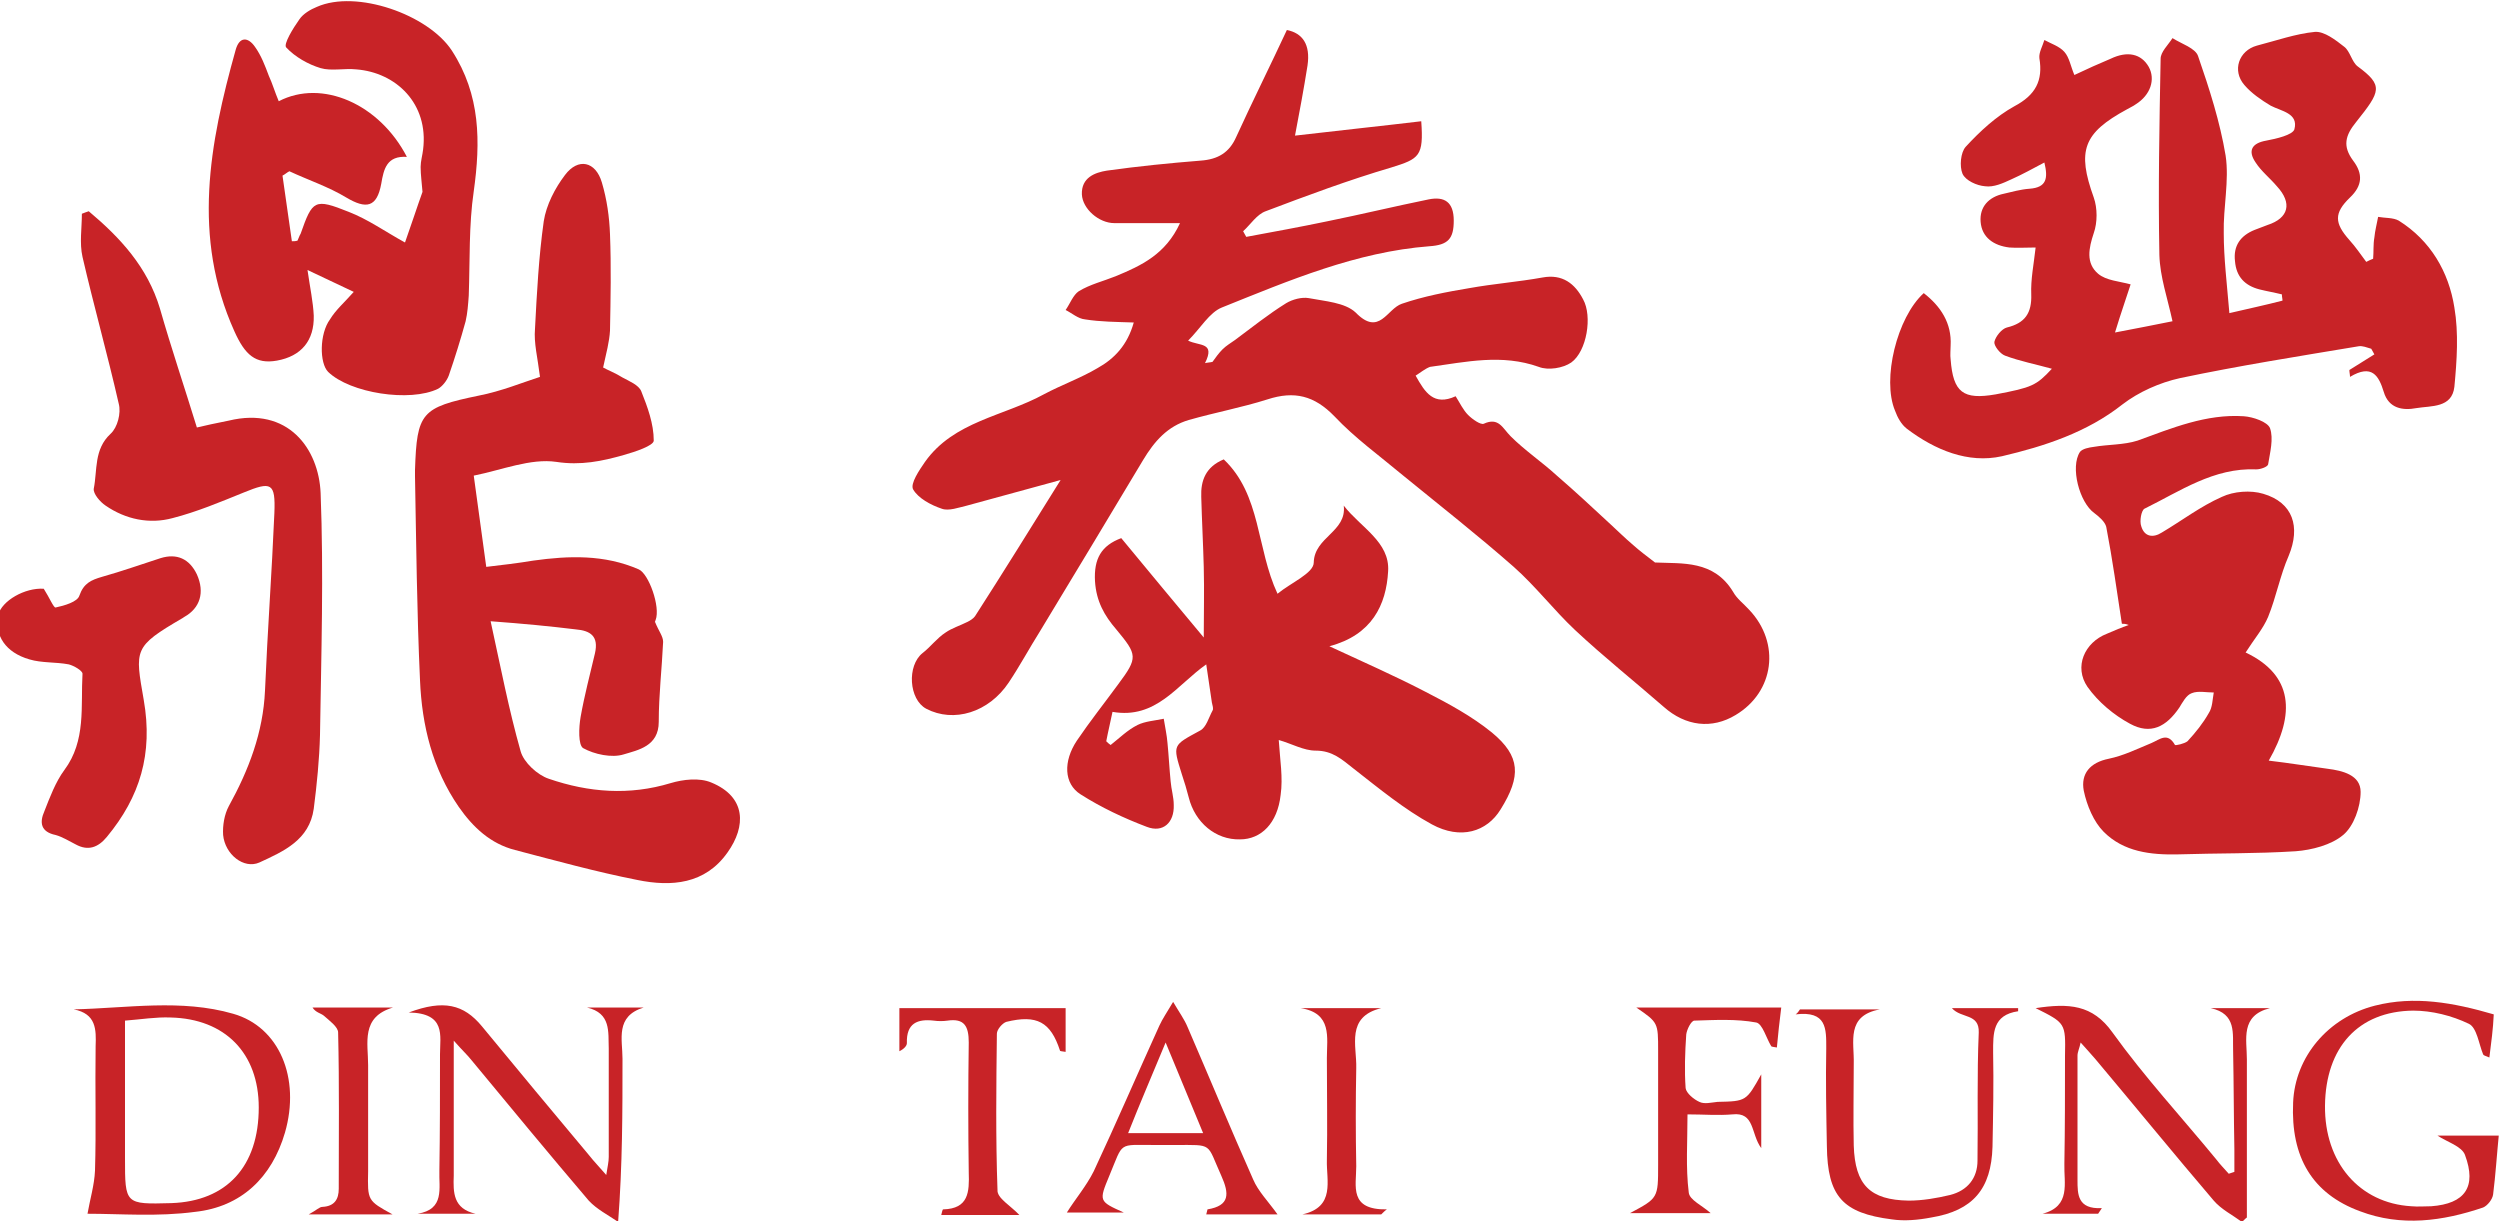 <?xml version="1.0" encoding="utf-8"?>
<!-- Generator: Adobe Illustrator 24.1.2, SVG Export Plug-In . SVG Version: 6.00 Build 0)  -->
<svg version="1.1" id="Layer_1" xmlns="http://www.w3.org/2000/svg" xmlns:xlink="http://www.w3.org/1999/xlink" x="0px" y="0px"
	 viewBox="0 0 400 195.4" style="enable-background:new 0 0 400 195.4;" xml:space="preserve">
<style type="text/css">
	.st0{fill:#C82327;}
</style>
<g>
	<g>
		<path class="st0" d="M226.5,60.1c1.5,2.7,2.9,4.9,6.4,3.3c0.7,1.1,1.2,2.2,2,3c0.7,0.7,2,1.6,2.5,1.4c2.4-1.1,3,0.7,4.3,2
			c2.3,2.3,5,4.1,7.4,6.3c2.9,2.5,5.8,5.2,8.6,7.8c1.2,1.1,2.3,2.2,3.6,3.3c1,0.9,2.2,1.8,3.5,2.8c4.4,0.2,9.4-0.4,12.5,4.7
			c0.6,1.1,1.7,1.9,2.6,2.9c5,5.3,4,13.1-2.2,16.8c-3.8,2.3-8,1.8-11.5-1.3c-4.7-4.1-9.6-8-14.2-12.3c-3.4-3.2-6.3-7-9.8-10.1
			c-5.8-5.1-11.8-9.8-17.8-14.7c-3.7-3.1-7.6-5.9-10.9-9.4c-3.2-3.3-6.4-4.1-10.7-2.7c-4.1,1.3-8.4,2.1-12.6,3.3
			c-3.4,1-5.5,3.4-7.3,6.4c-5.5,9.2-11,18.3-16.5,27.4c-1.7,2.7-3.2,5.5-5,8.2c-3.2,4.8-8.8,6.5-13.2,4.2c-2.8-1.5-3.1-6.9-0.6-8.9
			c1.3-1,2.3-2.4,3.7-3.3c1-0.7,2.3-1.1,3.5-1.7c0.4-0.2,0.9-0.5,1.2-0.9c4.5-7,8.9-14.1,13.7-21.8c-5.5,1.5-10.2,2.8-15,4.1
			c-1.3,0.3-2.9,0.9-4,0.5c-1.8-0.6-3.8-1.7-4.6-3.1c-0.5-0.9,1-3.1,1.9-4.4c4.6-6.5,12.6-7.3,19-10.8c2.8-1.5,5.9-2.6,8.6-4.2
			c2.7-1.5,4.8-3.7,5.8-7.3c-2.8-0.1-5.3-0.1-7.8-0.5c-1.1-0.1-2.1-1-3.1-1.5c0.7-1,1.2-2.4,2.1-3c1.8-1.1,3.9-1.6,5.9-2.4
			c4.1-1.7,8-3.5,10.3-8.5c-3.5,0-7,0-10.5,0c-2.5,0-5.1-2.3-5.2-4.6c-0.1-2.7,2.1-3.5,4-3.8c5-0.7,10-1.2,15-1.6
			c2.8-0.2,4.6-1.3,5.7-3.8c2.6-5.7,5.4-11.3,8.1-17.1c2.5,0.5,3.8,2.3,3.3,5.7c-0.6,3.8-1.3,7.5-2,11.2c6.8-0.8,13.5-1.5,20.2-2.3
			c0.4,5.6-0.3,6-4.8,7.4c-6.8,2-13.5,4.5-20.1,7c-1.4,0.5-2.4,2.1-3.6,3.2c0.2,0.3,0.3,0.6,0.5,0.9c4.3-0.8,8.7-1.6,13-2.5
			c5.4-1.1,10.8-2.4,16.2-3.5c2.5-0.5,4,0.4,4,3.4c0,2.9-0.9,3.9-3.9,4.1c-11.7,0.9-22.5,5.5-33.2,9.8c-2,0.8-3.4,3.3-5.4,5.3
			c1.8,0.9,4.4,0.2,2.7,3.6c0.4-0.1,0.8-0.1,1.2-0.2c0.5-0.7,1-1.4,1.6-2c0.6-0.6,1.3-1,2-1.5c2.7-2,5.3-4.1,8.2-5.9
			c1-0.6,2.5-1,3.6-0.8c2.6,0.5,5.8,0.7,7.5,2.3c3.8,3.9,5-0.6,7.4-1.4c3.5-1.2,7.2-1.9,10.8-2.5c3.9-0.7,7.8-1,11.7-1.7
			c3.2-0.6,5.2,1,6.5,3.5c1.5,2.7,0.6,8.3-1.9,10.1c-1.3,0.9-3.7,1.3-5.2,0.7c-5.9-2.1-11.6-0.8-17.4,0
			C228,59,227.3,59.6,226.5,60.1z"/>
		<path class="st0" d="M307.8,46.9c2.7,2.1,4.5,4.8,4.3,8.4c0,0.7-0.1,1.5,0,2.2c0.4,5.3,2,6.5,7.2,5.6c5.8-1.1,6.5-1.4,9-4.1
			c-2.5-0.7-5.1-1.2-7.5-2.1c-0.8-0.3-1.8-1.6-1.7-2.2c0.2-0.9,1.2-2.1,2-2.3c2.9-0.7,4-2.3,3.9-5.3c-0.1-2.4,0.4-4.8,0.7-7.5
			c-1.7,0-2.9,0.1-4.2,0c-2.5-0.3-4.4-1.6-4.6-4.1c-0.2-2.4,1.3-4,3.7-4.5c1.3-0.3,2.7-0.7,4.1-0.8c2.8-0.2,3-1.7,2.4-4.2
			c-1.9,1-3.5,1.9-5.3,2.7c-1.3,0.6-2.8,1.3-4.2,1.1c-1.3-0.1-3.1-0.9-3.6-2c-0.5-1.2-0.3-3.4,0.5-4.3c2.3-2.5,4.9-4.9,7.8-6.5
			c3.4-1.8,4.6-4.1,4-7.7c-0.1-0.9,0.5-1.9,0.8-2.9c1.1,0.6,2.4,1,3.2,1.9c0.8,0.9,1,2.3,1.6,3.7c2.1-1,3.9-1.8,5.8-2.6
			c2.7-1.3,4.9-0.8,6.1,1.3c1.1,2,0.3,4.5-2.1,6c-0.4,0.3-0.9,0.5-1.4,0.8c-7,3.8-8,6.6-5.3,14.1c0.6,1.7,0.6,4,0,5.7
			c-0.8,2.4-1.3,4.8,0.7,6.5c1.3,1.1,3.4,1.2,5.2,1.7c-0.6,1.9-1.5,4.4-2.5,7.7c3.6-0.7,6.3-1.2,9.2-1.8c-0.8-3.7-2-7.1-2.1-10.6
			c-0.2-10.5,0-20.9,0.2-31.4c0-1.1,1.2-2.2,1.9-3.3c1.4,0.9,3.7,1.6,4.1,2.9c1.8,5.2,3.5,10.5,4.4,15.9c0.6,4-0.4,8.3-0.3,12.4
			c0,4,0.5,8,0.9,12.8c3-0.7,5.8-1.3,8.5-2c0-0.3-0.1-0.6-0.1-1c-1.2-0.3-2.4-0.5-3.6-0.8c-2.3-0.6-3.7-2-3.9-4.5
			c-0.3-2.5,0.9-4.1,3.1-5c0.7-0.3,1.4-0.5,2.1-0.8c3.4-1.1,4-3.5,1.5-6.2c-1.1-1.3-2.5-2.4-3.4-3.8c-1.3-1.9-0.6-3.1,1.7-3.5
			c1.6-0.3,4.2-0.9,4.5-1.8c0.7-2.6-2.1-2.9-3.8-3.8c-1.5-0.9-3.1-2-4.2-3.3c-2-2.3-0.9-5.5,2-6.3c3.1-0.8,6.2-1.9,9.3-2.2
			c1.5-0.1,3.3,1.3,4.7,2.4c0.9,0.7,1.2,2.4,2.1,3.1c4.2,3.1,3.7,4-0.2,8.9c-1.8,2.2-2.2,3.9-0.5,6.2c1.6,2.1,1.5,4-0.5,5.9
			c-2.6,2.5-2.5,4.1-0.1,6.8c1,1.1,1.8,2.3,2.7,3.5c0.4-0.2,0.8-0.4,1.1-0.5c0.1-1.1,0-2.3,0.2-3.4c0.1-1.1,0.4-2.2,0.6-3.3
			c1.1,0.2,2.4,0.1,3.3,0.6c5.1,3.2,8,8.2,8.9,13.9c0.7,4.1,0.4,8.5,0,12.7c-0.4,3.4-3.7,3-6.1,3.4c-2.1,0.4-4.4,0.1-5.2-2.6
			c-0.8-2.6-1.9-4.5-5.4-2.4c0-0.4-0.1-0.7-0.1-1.1c1.3-0.8,2.7-1.7,4-2.5c-0.2-0.3-0.3-0.6-0.5-0.9c-0.7-0.2-1.4-0.5-2-0.4
			c-9.6,1.6-19.1,3.1-28.6,5.1c-3.2,0.7-6.6,2.2-9.2,4.2c-5.7,4.5-12.5,6.7-19.3,8.3c-5.4,1.2-10.7-1-15.2-4.4
			c-0.9-0.7-1.5-1.8-1.9-2.9C301.1,60.7,303.5,50.8,307.8,46.9z"/>
		<path class="st0" d="M78.5,99.4c1.6,7.3,2.9,14.1,4.8,20.8c0.5,1.8,2.7,3.8,4.5,4.4c6.4,2.2,12.9,2.7,19.5,0.7
			c2-0.6,4.6-0.9,6.5-0.1c5.6,2.3,5.6,7,2.6,11.2c-3.6,5.1-9,5.5-14.4,4.4c-6.6-1.3-13.1-3.1-19.6-4.8c-3.9-1-6.7-3.6-9-6.9
			c-4.2-6.1-5.9-13-6.2-20.3c-0.5-10.9-0.6-21.8-0.8-32.6c0-0.3,0-0.6,0-1c0.3-9.2,1-10,10.2-11.9c3.6-0.7,7-2.1,9.8-3
			c-0.4-3.2-1-5.4-0.8-7.7c0.3-5.8,0.6-11.5,1.4-17.2c0.4-2.6,1.8-5.3,3.4-7.4c2.1-2.8,4.9-2.2,5.9,1.2c0.8,2.7,1.2,5.5,1.3,8.3
			c0.2,5.1,0.1,10.3,0,15.4c-0.1,1.8-0.6,3.6-1.1,5.9c0.7,0.4,2,0.9,3.1,1.6c1.1,0.6,2.6,1.2,3,2.2c1,2.5,2,5.2,2,7.9
			c0,0.8-3,1.8-4.8,2.3c-3.5,1-6.9,1.7-10.8,1.1c-4.1-0.6-8.7,1.3-13.2,2.2c0.7,5.1,1.3,9.6,2,14.6c2.6-0.3,5.1-0.6,7.5-1
			c5.7-0.8,11.4-1,16.9,1.4c1.6,0.7,3.5,6,2.7,8.1c-0.1,0.4-0.4,0.7-0.1,0.3c0.6,1.5,1.3,2.3,1.3,3.2c-0.2,4.3-0.7,8.5-0.7,12.8
			c0,3.9-3.3,4.5-5.6,5.2c-1.9,0.6-4.7,0-6.5-1c-0.8-0.5-0.7-3.3-0.4-5c0.6-3.4,1.5-6.8,2.3-10.2c0.6-2.7-0.7-3.6-3.1-3.8
			C88,100.2,83.9,99.8,78.5,99.4z"/>
		<path class="st0" d="M204.6,118.4c0.2,3.2,0.7,6,0.3,8.8c-0.5,4.5-3.1,7.1-6.5,7.1c-3.9,0.1-7.2-2.7-8.2-6.7
			c-0.3-1.2-0.7-2.5-1.1-3.7c-1.5-4.8-1.5-4.6,2.9-7c1-0.5,1.4-2.1,2-3.2c0.2-0.3,0-0.8-0.1-1.3c-0.3-2-0.6-4-0.9-6.1
			c-4.7,3.3-8,8.8-15,7.6c-0.3,1.5-0.7,3.1-1,4.7c0.2,0.2,0.4,0.4,0.7,0.6c1.4-1.1,2.7-2.4,4.3-3.2c1.2-0.6,2.8-0.7,4.2-1
			c0.2,1.3,0.5,2.6,0.6,3.9c0.2,2,0.3,4.1,0.5,6.1c0.1,1.3,0.5,2.5,0.5,3.8c0.1,2.8-1.7,4.5-4.3,3.5c-3.7-1.4-7.3-3.1-10.6-5.2
			c-2.7-1.7-2.8-5.3-0.6-8.6c2.1-3.1,4.4-6,6.6-9c3.2-4.3,3.1-4.7-0.3-8.8c-1.9-2.2-3.2-4.5-3.4-7.7c-0.2-3.6,1-5.7,4.2-6.9
			c4.3,5.2,8.6,10.4,13.2,15.9c0-3.8,0.1-7.5,0-11.3c-0.1-3.7-0.3-7.5-0.4-11.2c-0.1-2.6,0.7-4.8,3.6-6c6,5.7,5.2,14.2,8.6,21.5
			c2.2-1.8,5.8-3.3,5.8-5c0.1-4.1,5.3-4.9,4.8-9.1c2.7,3.5,7.4,5.8,7.1,10.5c-0.3,5.4-2.6,10.2-9.4,12c5.6,2.6,10.6,4.8,15.4,7.3
			c3.7,1.9,7.4,3.9,10.6,6.5c4.6,3.8,4.7,7,1.4,12.3c-2.2,3.6-6.4,4.9-11,2.4c-4.4-2.4-8.4-5.7-12.5-8.9c-1.9-1.5-3.4-2.9-6.1-2.9
			C208.6,120.1,206.7,119,204.6,118.4z"/>
		<path class="st0" d="M339.5,99.8c-0.8-5.2-1.5-10.3-2.5-15.5c-0.2-0.8-1.1-1.6-1.9-2.2c-2.4-1.7-3.9-7.4-2.3-9.8
			c0.4-0.5,1.4-0.7,2.2-0.8c2.3-0.4,4.8-0.3,7-1c5.5-2,11-4.3,17-3.9c1.5,0.1,3.8,0.9,4.2,1.9c0.6,1.7,0,3.9-0.3,5.8
			c-0.1,0.4-1.2,0.8-1.9,0.8c-6.8-0.3-12.2,3.5-17.9,6.3c-0.5,0.3-0.8,2-0.5,2.8c0.5,1.7,1.9,1.9,3.3,1c3.2-1.9,6.2-4.2,9.6-5.7
			c1.9-0.9,4.6-1.1,6.6-0.5c4.8,1.4,6,5.3,4.1,9.9c-1.4,3.2-2,6.6-3.3,9.8c-0.8,1.9-2.2,3.5-3.6,5.7c7.6,3.6,8,9.8,3.7,17.3
			c3.4,0.4,6.4,0.9,9.4,1.3c2.4,0.3,5.3,1,5.3,3.7c0,2.4-1.1,5.5-2.8,6.9c-1.9,1.6-5,2.4-7.6,2.6c-6.3,0.4-12.6,0.3-18.8,0.5
			c-4.4,0.1-8.7-0.4-11.9-3.6c-1.6-1.6-2.7-4.2-3.2-6.6c-0.5-2.7,1-4.5,4-5.1c2.4-0.5,4.6-1.6,6.8-2.5c1.4-0.6,2.6-1.8,3.8,0.3
			c0.1,0.1,1.5-0.2,2-0.6c1.3-1.4,2.5-2.9,3.4-4.5c0.6-0.9,0.6-2.2,0.8-3.3c-1.2,0-2.5-0.3-3.5,0.1c-0.9,0.3-1.5,1.5-2,2.3
			c-2.1,3.1-4.6,4.4-7.9,2.6c-2.6-1.4-5.1-3.5-6.8-5.9c-2.2-3.2-0.5-7.1,3.1-8.5c1.2-0.5,2.3-1,3.5-1.4
			C340.1,99.8,339.8,99.8,339.5,99.8z"/>
		<path class="st0" d="M56.6,46.7c-2.6-1.2-4.8-2.3-7.4-3.5c0.4,2.8,0.9,5.1,1,7.3c0.1,4-2,6.5-5.9,7.2c-3.4,0.6-5.1-0.9-6.8-4.7
			C30.7,37.9,33.5,23,37.7,8c0.6-2.2,2-2.1,3.1-0.5c1,1.4,1.6,3,2.2,4.6c0.6,1.3,1,2.7,1.6,4.1c6.9-3.6,16.1,0.4,20.5,8.9
			c-3.2-0.2-3.7,1.9-4.1,4.3c-0.7,3.8-2.4,4.1-5.6,2.2c-2.8-1.7-6.1-2.8-9.1-4.2c-0.4,0.2-0.7,0.5-1.1,0.7c0.5,3.5,1,7,1.5,10.5
			c0.3,0,0.6,0,0.9-0.1c0.2-0.4,0.3-0.8,0.5-1.1c1.9-5.4,2.2-5.7,7.7-3.5c3.1,1.2,5.9,3.2,9,4.9c1-2.8,1.9-5.6,2.8-8.1
			c-0.1-1.4-0.3-2.7-0.3-4c0-0.9,0.3-1.9,0.4-2.8c0.9-7.3-4.3-12.3-10.7-12.8c-1.9-0.2-4,0.3-5.7-0.2c-2-0.6-4.1-1.8-5.5-3.3
			c-0.5-0.5,1.1-3.1,2.1-4.5c0.6-0.9,1.8-1.6,2.8-2c6.3-2.8,17.8,1.2,21.6,7c4.6,7.1,4.6,14.6,3.5,22.5C75,36,75.2,41.7,75,47.3
			c-0.1,1.4-0.2,2.8-0.5,4.1c-0.8,2.9-1.7,5.8-2.7,8.7c-0.3,0.8-1,1.7-1.7,2.1c-4.5,2.2-14.1,0.7-17.6-2.7c-1.4-1.4-1.4-6.1,0.3-8.4
			C53.7,49.6,55.1,48.4,56.6,46.7z"/>
		<path class="st0" d="M14.2,33.8c5,4.2,9.4,8.9,11.4,15.6c1.8,6.3,3.9,12.5,5.9,19c1.2-0.3,3.1-0.7,5.1-1.1
			C46.1,65,51,71.8,51.3,78.9c0.5,12.9,0.1,25.8-0.1,38.7c-0.1,3.9-0.5,7.9-1,11.8c-0.7,5-4.8,6.8-8.7,8.6c-2.5,1.1-5.5-1.3-5.8-4.4
			c-0.1-1.5,0.2-3.3,0.9-4.6c3.2-5.8,5.5-11.8,5.8-18.5c0.4-9.5,1.1-19,1.5-28.4c0.2-4.9-0.5-5.1-4.9-3.3c-3.7,1.5-7.5,3.1-11.4,4.1
			c-3.7,1-7.5,0.2-10.7-2c-0.9-0.6-2-1.9-1.9-2.7c0.6-3,0-6.3,2.7-8.8c1.1-1,1.7-3.3,1.3-4.8c-1.8-7.9-4-15.7-5.8-23.5
			c-0.5-2.2-0.1-4.6-0.1-6.9C13.6,34,13.9,33.9,14.2,33.8z"/>
		<path class="st0" d="M7,94.2c0.9,1.4,1.6,3.1,1.9,3c1.4-0.3,3.5-0.9,3.8-1.9c0.7-2,1.9-2.5,3.6-3c3.2-0.9,6.3-2,9.4-3
			c2.6-0.8,4.6,0.1,5.8,2.6c1.3,2.9,0.5,5.4-2,6.8c-0.1,0.1-0.2,0.1-0.3,0.2c-7.9,4.6-7.6,5-6.2,13.1c1.5,8.6-0.6,15.5-5.9,21.9
			c-1.4,1.7-3,2.3-5,1.2c-1-0.5-2.1-1.2-3.2-1.5c-2.4-0.5-2.6-2-1.8-3.8c0.9-2.3,1.8-4.7,3.2-6.6c3.5-4.7,2.6-10.2,2.9-15.4
			c0-0.5-1.4-1.3-2.2-1.5c-2.1-0.4-4.3-0.2-6.3-0.8c-3.8-1.1-5.6-3.8-5-7.1C0.3,96.1,4,94,7,94.2z"/>
		<path class="st0" d="M14,194.2c0.4-2.3,1.1-4.6,1.2-6.9c0.2-6.6,0-13.2,0.1-19.9c0.1-2.7,0.1-5.2-3.5-5.9
			c8.6-0.2,17.2-1.7,25.5,0.7c7.4,2.1,10.8,10.3,8.3,19c-2.1,7.2-7,11.9-14.4,12.7C25.2,194.7,19.3,194.2,14,194.2z M20,163.3
			c0,7.5,0,14.7,0,22c0,7.4,0,7.4,7.4,7.2c8.9-0.3,14-5.9,14-15.3c0-8.7-5.4-14.2-14.1-14.4C25,162.7,22.6,163.1,20,163.3z"/>
		<path class="st0" d="M93.9,161.2c3,0,6.1,0,9.1,0c-4.6,1.4-3.4,5.1-3.4,8.2c0,8.4,0,16.9-0.7,26.1c-1.6-1.1-3.4-2-4.7-3.4
			c-6.3-7.4-12.5-14.9-18.7-22.4c-0.7-0.9-1.5-1.6-2.9-3.2c0,5.7,0,10.4,0,15.2c0,2.1,0,4.3,0,6.4c-0.1,2.7-0.1,5.3,3.5,6.1
			c-3.1,0-6.2,0-9.3,0c4.4-0.7,3.4-4.1,3.5-6.9c0.1-6.2,0.1-12.4,0.1-18.6c0-3,1-6.6-5-6.7c5.6-2.1,8.8-1.3,11.7,2.2
			c5.7,6.9,11.4,13.8,17.2,20.7c0.7,0.9,1.5,1.7,2.7,3.1c0.2-1.3,0.4-2.1,0.4-2.9c0-5.8,0-11.5,0-17.3
			C97.3,165.1,97.8,162.1,93.9,161.2z"/>
		<path class="st0" d="M325.7,161.3c5.3-0.8,9.1-0.6,12.3,3.9c5.1,7.1,11.1,13.6,16.6,20.3c0.6,0.8,1.3,1.5,2,2.3
			c0.3-0.1,0.6-0.2,0.9-0.3c0-1.2,0-2.4,0-3.6c-0.1-5.2-0.1-10.5-0.2-15.7c-0.1-2.8,0.6-6-3.6-6.9c3.2,0,6.3,0,9.5,0
			c-4.8,1.2-3.7,5-3.7,8.2c0,8.4,0,16.9,0,25.3c-0.3,0.2-0.5,0.5-0.8,0.7c-1.5-1.1-3.3-2-4.5-3.4c-6.4-7.5-12.6-15.1-18.9-22.6
			c-0.7-0.8-1.4-1.6-2.4-2.7c-0.2,1-0.5,1.5-0.5,2.1c0,6.6,0,13.2,0,19.9c0,2.3,0,4.7,3.9,4.5c-0.2,0.3-0.4,0.6-0.6,0.9
			c-3,0-5.9,0-8.9,0c4.6-1.2,3.4-4.9,3.5-8c0.1-5.8,0.1-11.5,0.1-17.3C330.5,163.7,330.5,163.7,325.7,161.3z"/>
		<path class="st0" d="M398.3,169.2c-0.7-0.3-0.9-0.3-1-0.5c-0.7-1.7-1-4.3-2.3-4.9c-2.7-1.3-5.9-2.1-8.9-2.1
			c-8.8,0.1-14,5.9-14.1,15.2c-0.1,9.1,5.5,15.6,13.8,16.1c1.1,0.1,2.1,0,3.2,0c5.4-0.4,7.3-3.1,5.4-8.2c-0.5-1.4-2.9-2.1-4.4-3.1
			c3.2,0,6.7,0,9.8,0c-0.3,3-0.5,6.2-0.9,9.4c-0.1,0.8-0.9,1.8-1.6,2.1c-6.5,2.2-13.1,3.1-19.7,0.6c-7.6-2.8-11.1-8.6-10.7-17.4
			c0.3-7.3,5.6-13.6,13.1-15.5c6.3-1.6,12.5-0.5,19,1.4C398.9,164.6,398.6,166.8,398.3,169.2z"/>
		<path class="st0" d="M288,161.5c4.3,0,8.5,0,12.8,0c-5.5,1-4.1,5.2-4.2,8.7c0,4.4-0.1,8.8,0,13.1c0.2,6.3,2.6,8.7,8.8,8.8
			c2.2,0,4.5-0.4,6.6-0.9c2.8-0.7,4.4-2.7,4.4-5.5c0.1-6.8-0.1-13.7,0.2-20.5c0.1-3.1-2.8-2.2-4.3-3.9c3.8,0,7.2,0,10.6,0
			c0,0.2,0,0.5,0,0.5c-4.1,0.6-4,3.5-4,6.6c0.1,5,0,10-0.1,15.1c-0.2,6.7-3.1,10.2-9.8,11.3c-2.1,0.4-4.3,0.6-6.3,0.3
			c-7.9-1-10.3-3.7-10.4-11.7c-0.1-5.2-0.2-10.5-0.1-15.7c0-3.1,0.1-6-4.9-5.4C287.6,162.1,287.8,161.8,288,161.5z"/>
		<path class="st0" d="M204.4,194.3c-3.5,0-7.4,0-11.4,0c0.1-0.4,0.2-0.8,0.2-0.8c3.6-0.6,3.5-2.5,2.2-5.4c-2.4-5.3-1.2-4.9-7.4-4.9
			c-1.1,0-2.1,0-3.2,0c-6,0-5-0.6-7.3,4.9c-1.7,4.1-1.7,4.1,2.3,5.9c-3.3,0-6.6,0-9.1,0c1.3-2.1,3.1-4.2,4.3-6.6
			c3.6-7.7,7-15.6,10.5-23.3c0.5-1.1,1.2-2.1,2.2-3.8c1,1.7,1.8,2.8,2.3,4c3.5,8.1,6.9,16.3,10.5,24.4
			C201.3,190.6,202.9,192.2,204.4,194.3z M186.5,166.8c-2.2,5.3-4.1,9.7-6,14.5c4.2,0,7.8,0,12,0
			C190.5,176.5,188.7,172.1,186.5,166.8z"/>
		<path class="st0" d="M261.8,161.2c7.6,0,15.3,0,23.2,0c-0.3,2.3-0.5,4.3-0.7,6.4c-0.5-0.1-0.8-0.1-0.9-0.2
			c-0.8-1.3-1.4-3.6-2.4-3.8c-3.2-0.6-6.6-0.4-9.9-0.3c-0.5,0-1.2,1.4-1.3,2.2c-0.2,2.9-0.3,5.8-0.1,8.6c0.1,0.8,1.3,1.8,2.2,2.2
			c0.8,0.4,1.9,0.1,2.9,0c4.6-0.1,4.6-0.1,7-4.4c0,4.2,0,7.6,0,11.8c-1.7-2.3-1-5.8-4.6-5.4c-2.3,0.2-4.6,0-7.2,0
			c0,4.4-0.3,8.5,0.2,12.5c0.1,1.2,2.2,2.1,3.5,3.3c-4.1,0-8.2,0-12.9,0c4.5-2.4,4.5-2.4,4.5-7.7c0-6.1,0-12.2,0-18.3
			C265.3,163.6,265.3,163.6,261.8,161.2z"/>
		<path class="st0" d="M163.1,194.4c-3.9,0-8.1,0-12.5,0c0.1-0.4,0.2-0.9,0.3-0.9c4.1-0.1,4.2-2.8,4.1-5.9c-0.1-6.9-0.1-13.9,0-20.8
			c0-2.6-0.7-3.9-3.4-3.5c-0.7,0.1-1.5,0.1-2.2,0c-2.6-0.3-4.4,0.4-4.3,3.6c0,0.4-0.4,0.9-1.2,1.3c0-2.2,0-4.5,0-6.9
			c8.8,0,17.7,0,26.6,0c0,2.4,0,4.7,0,7c-0.6-0.1-0.9-0.1-0.9-0.2c-1.5-4.6-3.7-5.8-8.6-4.6c-0.6,0.2-1.5,1.2-1.5,1.9
			c-0.1,8.3-0.2,16.7,0.1,25C159.5,191.7,161.7,192.9,163.1,194.4z"/>
		<path class="st0" d="M221,194.3c-4.2,0-8.4,0-12.6,0c5.3-1.2,3.8-5.4,3.9-8.7c0.1-5.4,0-10.9,0-16.3c0-3.3,0.9-7.2-4.2-8
			c4.3,0,8.6,0,12.9,0c-5.7,1.4-3.9,6-4,9.6c-0.1,5.2-0.1,10.4,0,15.7c0,3.2-1.2,7,4.9,6.9C221.6,193.7,221.3,194,221,194.3z"/>
		<path class="st0" d="M62.8,194.3c-4.1,0-8.3,0-13.4,0c1.3-0.7,1.7-1.2,2.2-1.2c1.9-0.1,2.6-1.2,2.6-2.9c0-8.3,0.1-16.6-0.1-25
			c0-0.9-1.4-1.9-2.3-2.7c-0.5-0.4-1.3-0.5-1.8-1.3c4.3,0,8.6,0,12.9,0c-5.2,1.5-4,5.7-4,9.2c0,5.7,0,11.3,0,17
			C58.8,192.1,58.8,192.1,62.8,194.3z"/>
	</g>
</g>
</svg>
